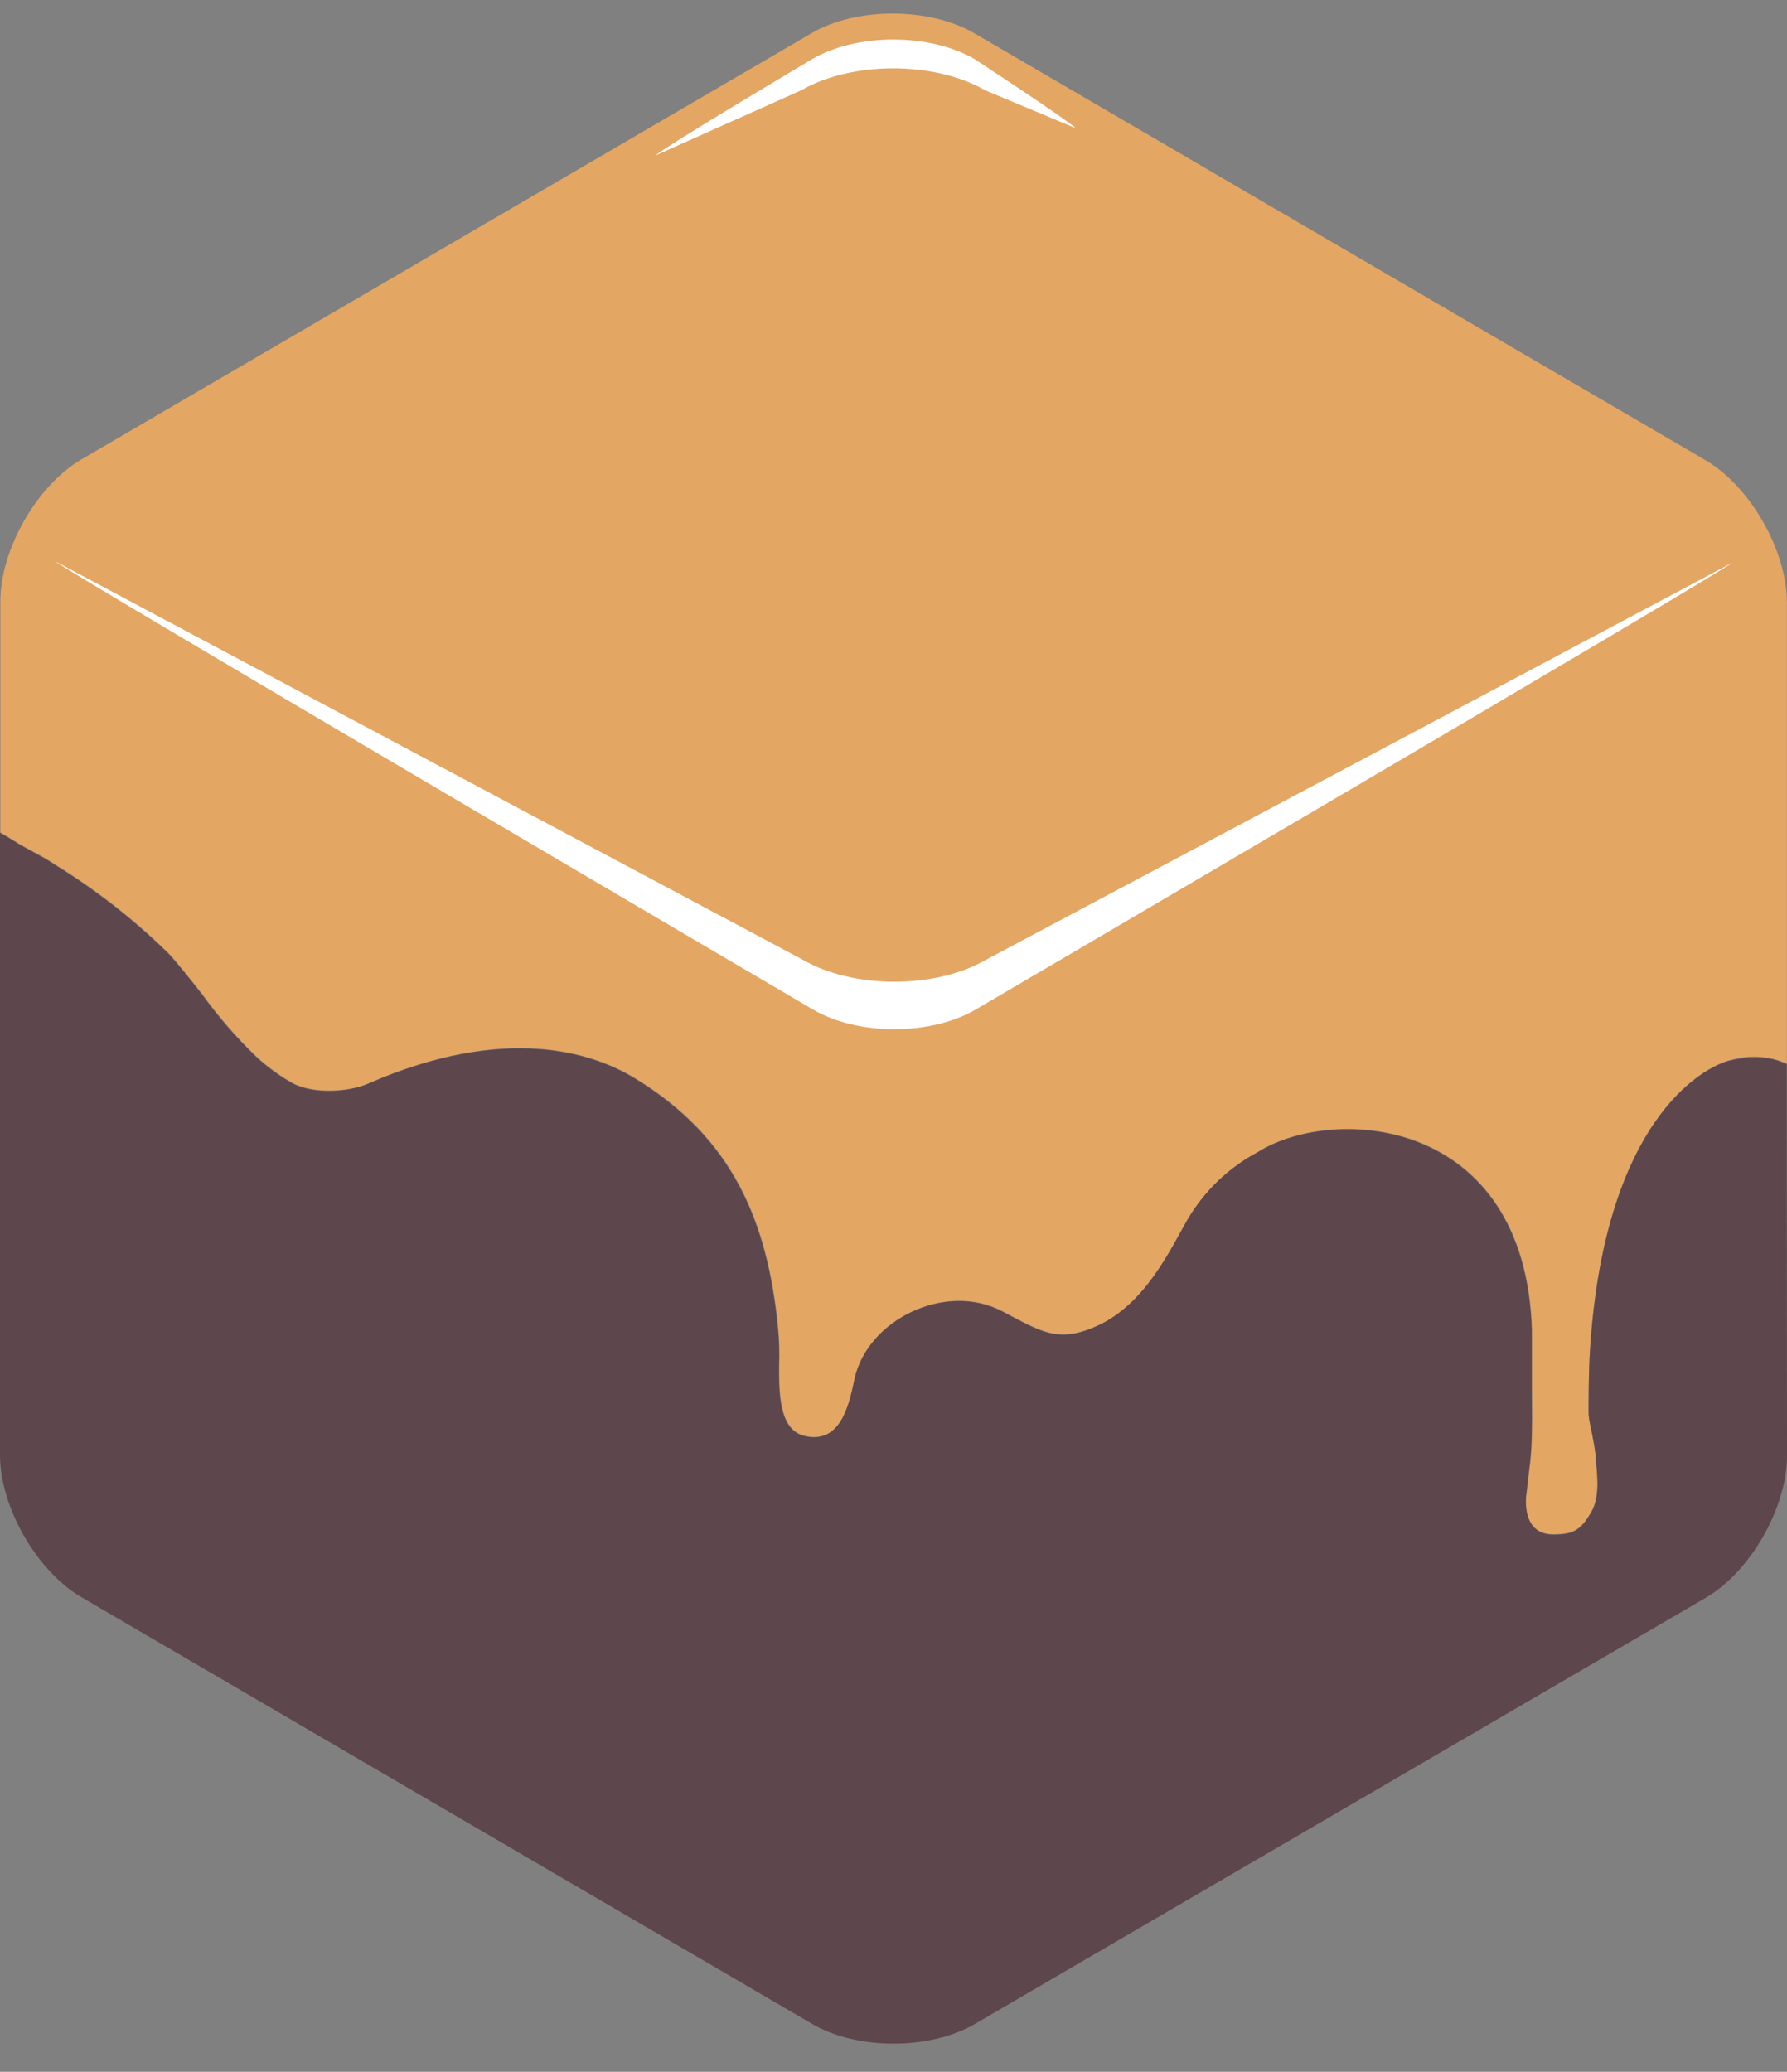 <svg width="44" height="51" viewBox="0 0 44 51" fill="none" xmlns="http://www.w3.org/2000/svg">
<rect x="0" y="0" width="44" height="51" fill="#808080" stroke="none"/>
<g clip-path="url(#clip0_1386_202809)">
<path d="M38.239 37.766C38.754 37.766 38.932 37.645 39.177 37.222C39.422 36.799 39.304 36.113 39.295 35.926C39.272 35.515 39.136 35.057 39.117 34.829C39.117 34.689 39.117 33.794 39.138 33.428C39.448 27.628 41.912 26.248 42.624 26.091C43.078 25.956 43.565 25.989 43.997 26.184V17.311V17.185V14.832C43.997 13.55 43.095 11.974 41.995 11.329L23.997 0.822C22.887 0.173 21.077 0.173 19.986 0.815L2.006 11.308C0.908 11.95 0.006 13.527 0.009 14.811V17.104C0.008 17.117 0.008 17.13 0.009 17.143V20.492C0.113 20.55 0.217 20.611 0.321 20.676C0.67 20.91 1.014 21.038 1.365 21.283C2.367 21.9 3.297 22.626 4.139 23.45C4.304 23.609 4.851 24.305 4.981 24.468C5.379 25.022 5.826 25.538 6.317 26.009C6.588 26.259 6.887 26.477 7.207 26.659C7.736 26.936 8.61 26.873 9.056 26.675C12.482 25.176 14.632 25.928 15.624 26.53C18.076 28.017 18.895 30.098 19.156 32.624C19.19 32.952 19.201 33.281 19.188 33.61C19.188 34.21 19.168 35.174 19.794 35.335C20.693 35.569 20.91 34.597 21.044 33.953C21.347 32.494 23.271 31.536 24.678 32.272C25.649 32.779 26.047 33.066 27.006 32.639C28.206 32.104 28.826 30.742 29.244 30.019C29.657 29.314 30.256 28.738 30.973 28.356C32.846 27.177 37.552 27.483 37.723 32.722C37.723 33.007 37.723 33.736 37.723 34.18C37.723 34.679 37.739 35.167 37.707 35.683C37.686 36.026 37.626 36.384 37.594 36.736C37.584 36.736 37.409 37.761 38.239 37.766Z" fill="#E4A663"/>
<path d="M43.993 26.195C43.866 26.155 43.496 25.91 42.625 26.101C41.91 26.258 39.448 27.638 39.139 33.438C39.12 33.795 39.108 34.689 39.118 34.839C39.136 35.072 39.273 35.525 39.296 35.936C39.296 36.123 39.437 36.8 39.178 37.232C38.919 37.664 38.755 37.779 38.239 37.776C37.41 37.776 37.585 36.747 37.585 36.747C37.617 36.399 37.678 36.046 37.698 35.694C37.731 35.177 37.715 34.689 37.715 34.19C37.715 33.746 37.715 33.022 37.715 32.733C37.544 27.493 32.837 27.187 30.965 28.366C30.247 28.748 29.649 29.324 29.235 30.029C28.817 30.753 28.198 32.114 26.998 32.649C26.038 33.076 25.641 32.789 24.67 32.282C23.262 31.547 21.339 32.504 21.036 33.963C20.902 34.608 20.685 35.577 19.785 35.346C19.159 35.184 19.18 34.22 19.18 33.62C19.192 33.291 19.182 32.962 19.147 32.635C18.886 30.108 18.068 28.028 15.615 26.54C14.623 25.938 12.474 25.186 9.048 26.685C8.585 26.884 7.721 26.947 7.198 26.669C6.878 26.487 6.58 26.269 6.309 26.02C5.817 25.548 5.37 25.032 4.972 24.479C4.843 24.315 4.295 23.619 4.131 23.46C3.289 22.637 2.358 21.91 1.357 21.294C1.006 21.06 0.663 20.911 0.312 20.686C0.208 20.621 0.104 20.56 0 20.502V35.813C0 37.097 0.902 38.673 2.002 39.315L20 49.823C21.101 50.467 22.901 50.467 24.002 49.823L42.003 39.329C43.103 38.687 44.002 37.111 44 35.827L43.993 26.195Z" fill="#5E464D"/>
<path d="M24.285 23.622C23.041 24.348 21.005 24.348 19.761 23.622L1.355 13.815C1.564 14.022 20.02 24.852 20.02 24.852C21.12 25.497 22.921 25.497 24.021 24.852C24.021 24.852 42.452 14.055 42.66 13.847L24.285 23.622Z" fill="white"/>
<path d="M19.732 2.221C20.978 1.502 23.012 1.502 24.258 2.223L26.489 3.157C26.281 2.95 23.997 1.455 23.997 1.455C22.897 0.813 21.098 0.811 19.998 1.455C19.998 1.455 16.35 3.62 16.145 3.825L19.732 2.221Z" fill="white"/>
</g>
<defs>
<clipPath id="clip0_1386_202809">
<rect width="44" height="50" fill="white" transform="translate(0 0.334)"/>
</clipPath>
</defs>
</svg>
